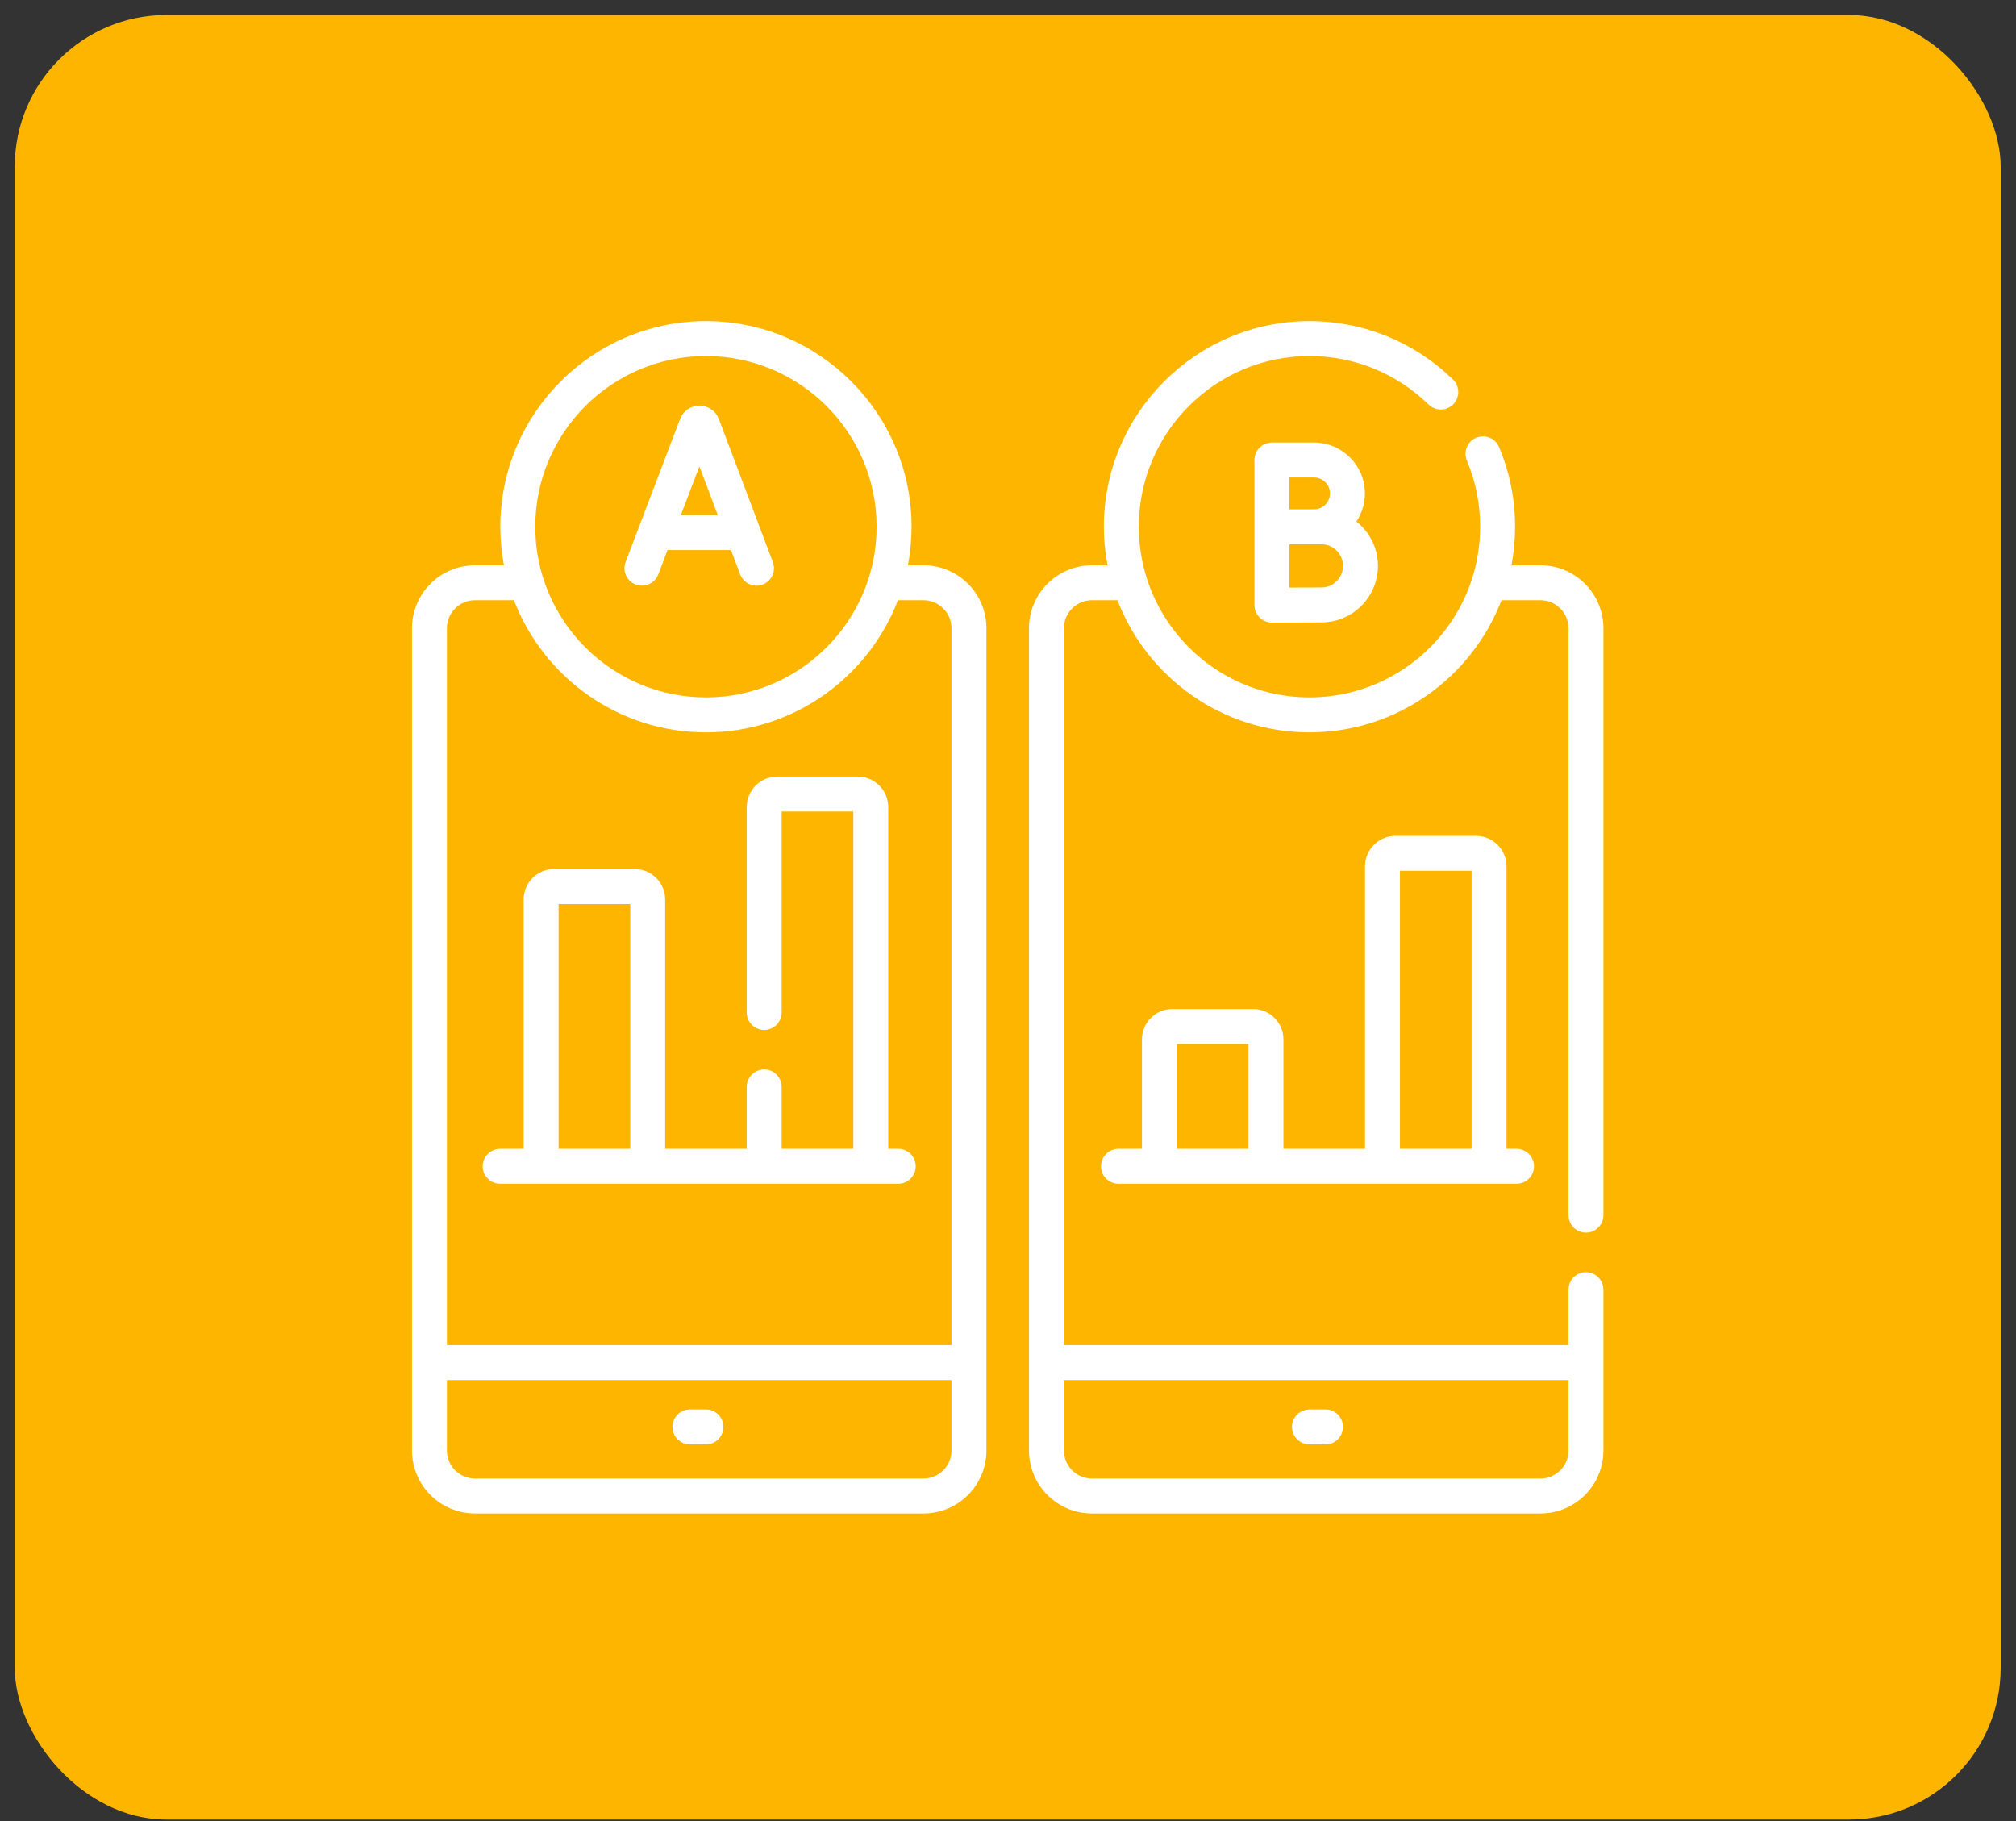 <svg width="93" height="84" viewBox="0 0 93 84" fill="none" xmlns="http://www.w3.org/2000/svg">
<rect x="0" y="0" width="93" height="84" fill="#333333" stroke="none"/>
<rect x="0.68" y="0.691" width="91.613" height="83.241" rx="7" fill="#FDB500"/>
<g clip-path="url(#clip0_145_114)">
<path d="M42.601 26.076H41.883C41.993 25.499 42.051 24.905 42.051 24.297C42.051 19.067 37.796 14.812 32.566 14.812C27.336 14.812 23.081 19.067 23.081 24.297C23.081 24.905 23.139 25.499 23.248 26.076H21.91C20.308 26.076 19.006 27.378 19.006 28.979V66.908C19.006 68.509 20.308 69.811 21.91 69.811H42.601C44.202 69.811 45.505 68.509 45.505 66.908V28.979C45.505 27.378 44.202 26.076 42.601 26.076ZM32.566 16.423C36.907 16.423 40.439 19.955 40.439 24.297C40.439 28.638 36.907 32.17 32.566 32.17C28.224 32.17 24.692 28.638 24.692 24.297C24.692 19.955 28.224 16.423 32.566 16.423ZM21.91 27.687H23.708C25.075 31.248 28.53 33.782 32.566 33.782C36.602 33.782 40.056 31.248 41.424 27.687H42.601C43.314 27.687 43.893 28.267 43.893 28.979V62.046H20.617V28.979C20.617 28.267 21.197 27.687 21.91 27.687ZM42.601 68.2H21.91C21.197 68.2 20.617 67.62 20.617 66.908V63.658H43.894V66.908C43.893 67.62 43.314 68.2 42.601 68.2Z" fill="white"/>
<path d="M32.566 65.013H31.826C31.381 65.013 31.02 65.373 31.02 65.819C31.02 66.264 31.381 66.624 31.826 66.624H32.566C33.011 66.624 33.371 66.264 33.371 65.819C33.371 65.373 33.011 65.013 32.566 65.013Z" fill="white"/>
<path d="M73.162 56.858C73.606 56.858 73.967 56.498 73.967 56.053V28.979C73.967 27.378 72.665 26.076 71.064 26.076H69.725C69.834 25.499 69.892 24.905 69.892 24.297C69.892 23.024 69.644 21.788 69.154 20.623C68.982 20.213 68.51 20.02 68.099 20.192C67.689 20.365 67.496 20.837 67.668 21.247C68.075 22.214 68.281 23.24 68.281 24.297C68.281 28.638 64.749 32.17 60.407 32.17C56.066 32.17 52.534 28.638 52.534 24.297C52.534 19.955 56.066 16.423 60.407 16.423C62.472 16.423 64.423 17.218 65.903 18.661C66.222 18.972 66.732 18.965 67.043 18.647C67.353 18.328 67.347 17.818 67.028 17.508C65.246 15.769 62.895 14.812 60.407 14.812C55.177 14.812 50.922 19.067 50.922 24.297C50.922 24.905 50.98 25.499 51.09 26.076H50.372C48.771 26.076 47.468 27.378 47.468 28.979V66.908C47.468 68.509 48.771 69.811 50.372 69.811H71.064C72.665 69.811 73.967 68.509 73.967 66.908V59.489C73.967 59.044 73.606 58.683 73.161 58.683C72.716 58.683 72.356 59.044 72.356 59.489V62.046H49.08V28.979C49.08 28.267 49.659 27.687 50.372 27.687H51.549C52.917 31.248 56.371 33.782 60.407 33.782C64.443 33.782 67.898 31.248 69.265 27.687H71.064C71.776 27.687 72.356 28.267 72.356 28.979V56.052C72.356 56.498 72.716 56.858 73.162 56.858ZM72.356 63.658V66.908C72.356 67.62 71.776 68.2 71.064 68.2H50.372C49.659 68.2 49.08 67.62 49.08 66.908V63.658H72.356Z" fill="white"/>
<path d="M60.407 66.624H61.147C61.592 66.624 61.953 66.264 61.953 65.819C61.953 65.373 61.592 65.013 61.147 65.013H60.407C59.962 65.013 59.601 65.373 59.601 65.819C59.601 66.264 59.962 66.624 60.407 66.624Z" fill="white"/>
<path d="M29.326 26.963C29.742 27.122 30.208 26.913 30.366 26.497L30.794 25.372H33.72L34.144 26.495C34.266 26.817 34.572 27.016 34.898 27.016C34.992 27.016 35.089 26.999 35.182 26.964C35.599 26.807 35.809 26.342 35.651 25.926L33.161 19.326C33.158 19.319 33.155 19.311 33.152 19.304C33.004 18.944 32.657 18.711 32.267 18.711H32.266C31.876 18.712 31.528 18.945 31.381 19.306C31.378 19.312 31.376 19.318 31.373 19.324L28.86 25.923C28.702 26.339 28.91 26.805 29.326 26.963ZM32.264 21.514L33.112 23.761H31.408L32.264 21.514Z" fill="white"/>
<path d="M60.619 20.414H58.675C58.23 20.414 57.869 20.775 57.869 21.22V27.913C57.869 28.128 57.955 28.333 58.106 28.484C58.258 28.634 58.462 28.719 58.675 28.719H58.679C58.679 28.719 60.466 28.711 60.959 28.711C62.397 28.711 63.566 27.541 63.566 26.104C63.566 25.275 63.177 24.535 62.572 24.058C62.82 23.686 62.965 23.239 62.965 22.76C62.965 21.466 61.913 20.414 60.619 20.414ZM60.619 22.026C61.024 22.026 61.354 22.355 61.354 22.76C61.354 23.165 61.024 23.494 60.619 23.494C60.477 23.494 60.211 23.495 59.919 23.496H59.481V22.026H60.619ZM60.959 27.099C60.687 27.099 60.024 27.102 59.481 27.104V25.109C59.627 25.109 59.779 25.108 59.925 25.108H60.959C61.508 25.108 61.955 25.554 61.955 26.104C61.955 26.653 61.508 27.099 60.959 27.099Z" fill="white"/>
<path d="M23.073 54.605H41.437C41.882 54.605 42.243 54.244 42.243 53.799C42.243 53.354 41.882 52.993 41.437 52.993H40.975V37.227C40.975 36.452 40.345 35.822 39.571 35.822H35.851C35.077 35.822 34.447 36.452 34.447 37.227V46.701C34.447 47.146 34.807 47.507 35.252 47.507C35.697 47.507 36.058 47.146 36.058 46.701V37.434H39.364V52.993H36.058V50.138C36.058 49.692 35.697 49.332 35.252 49.332C34.807 49.332 34.447 49.692 34.447 50.138V52.993H30.685V41.493C30.685 40.718 30.055 40.088 29.28 40.088H25.561C24.786 40.088 24.156 40.718 24.156 41.493V52.993H23.073C22.628 52.993 22.267 53.354 22.267 53.799C22.267 54.244 22.628 54.605 23.073 54.605ZM25.768 41.7H29.073V52.993H25.768V41.7Z" fill="white"/>
<path d="M57.802 46.541H54.083C53.308 46.541 52.678 47.171 52.678 47.945V52.993H51.595C51.15 52.993 50.79 53.354 50.79 53.799C50.79 54.244 51.15 54.605 51.595 54.605H69.96C70.404 54.605 70.765 54.244 70.765 53.799C70.765 53.354 70.404 52.993 69.96 52.993H69.497V39.962C69.497 39.188 68.867 38.558 68.093 38.558H64.373C63.599 38.558 62.969 39.188 62.969 39.962V52.993H59.207V47.945C59.207 47.171 58.577 46.541 57.802 46.541ZM54.29 52.993V48.152H57.595V52.993H54.29ZM64.58 40.169H67.886V52.993H64.58V40.169Z" fill="white"/>
</g>
<defs>
<clipPath id="clip0_145_114">
<rect width="55" height="55" fill="white" transform="translate(18.987 14.812)"/>
</clipPath>
</defs>
</svg>
